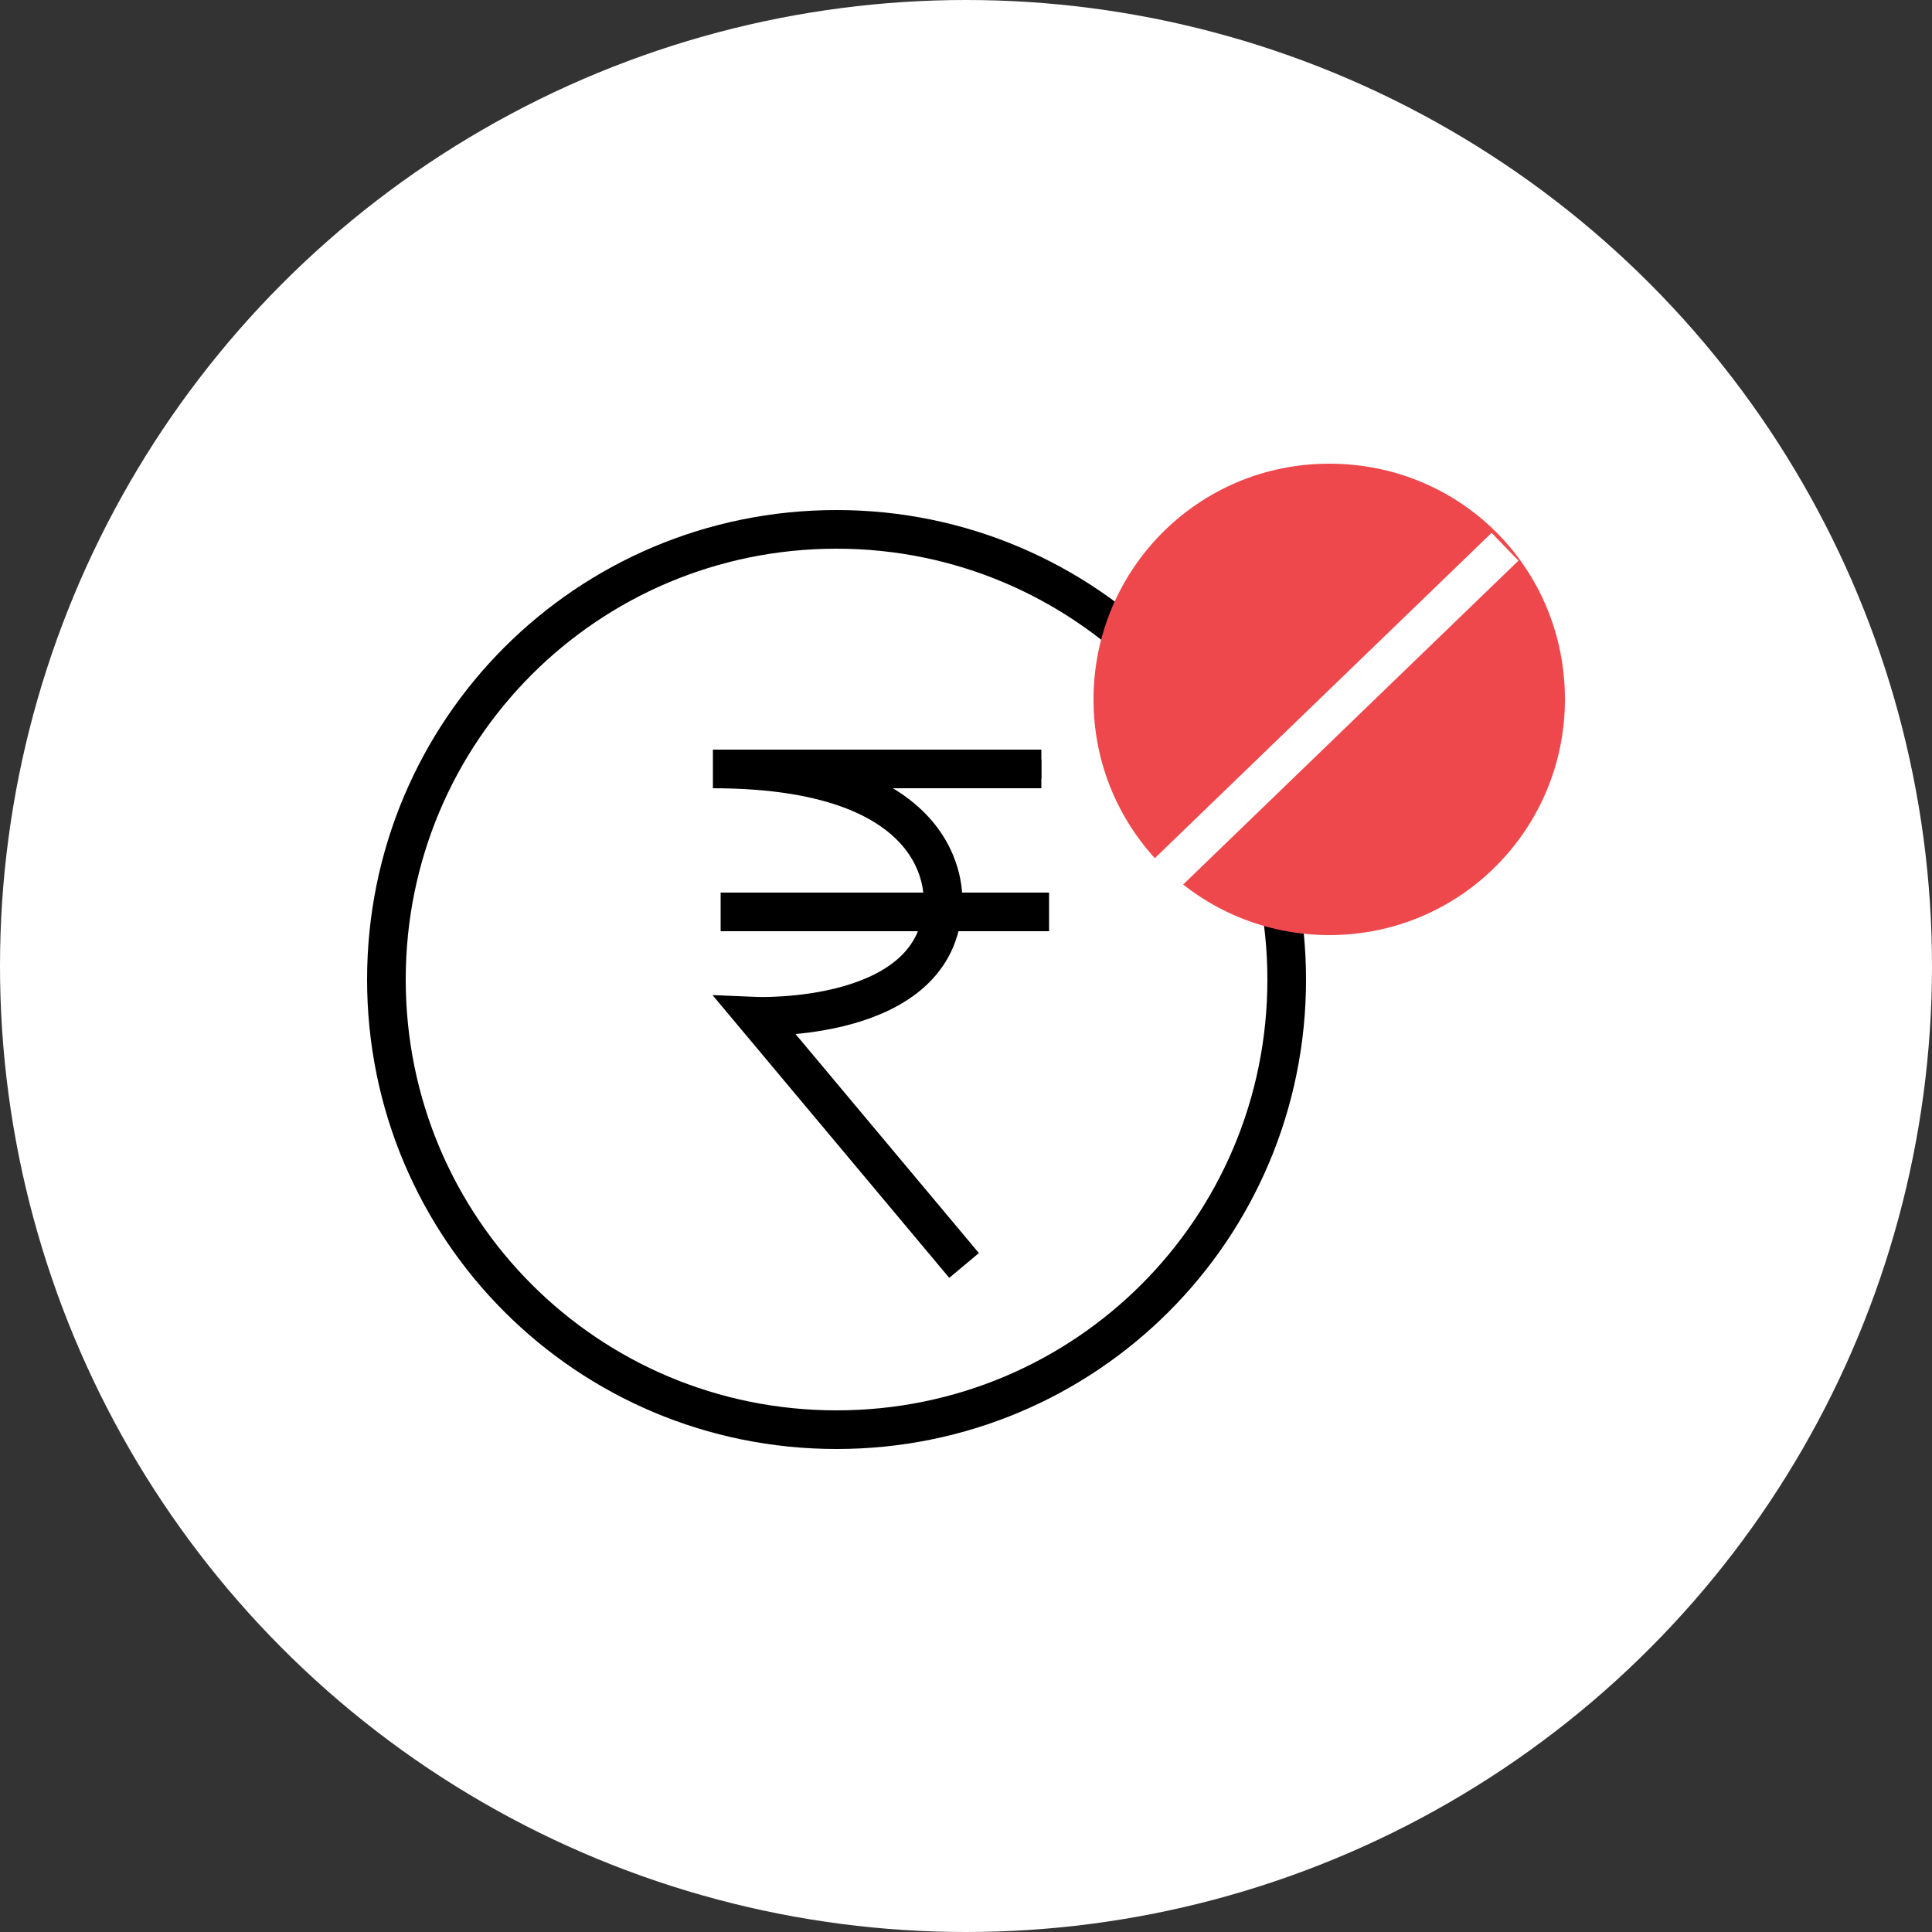 <?xml version="1.0" encoding="utf-8"?>
<!-- Generator: Adobe Illustrator 24.0.2, SVG Export Plug-In . SVG Version: 6.00 Build 0)  -->
<svg version="1.1" id="Layer_1" xmlns="http://www.w3.org/2000/svg" xmlns:xlink="http://www.w3.org/1999/xlink" x="0px" y="0px"
	 viewBox="0 0 100 100" style="enable-background:new 0 0 100 100;" xml:space="preserve">
<rect x="0" y="0" width="100" height="100" fill="#333333" stroke="none"/>
<style type="text/css">
	.st0{fill:#FFFFFF;}
	.st1{fill:none;stroke:#000000;stroke-width:2;}
	.st2{fill:none;stroke:#000000;stroke-miterlimit:10;}
	.st3{fill:none;stroke:#000000;stroke-width:2;stroke-miterlimit:10;}
	.st4{fill:#EE484C;}
	.st5{fill:none;stroke:#FFFFFF;stroke-width:2;}
</style>
<circle class="st0" cx="50" cy="50" r="50"/>
<path class="st1" d="M66.6,50.7c0,12.9-10.4,23.3-23.3,23.3S20,63.6,20,50.7s10.4-23.3,23.3-23.3S66.6,37.9,66.6,50.7z"/>
<g>
	<path class="st2" d="M53.9,39.8"/>
	<path class="st3" d="M49.9,65.5L39.1,52.6c0,0,9.5,0.4,9.7-5.8c0,0,0.8-7-11.9-7"/>
	<path class="st2" d="M49.6,58.3"/>
	<path class="st2" d="M32.7,58.3"/>
	<line class="st2" x1="53.9" y1="39.8" x2="37" y2="39.8"/>
	<line class="st3" x1="53.9" y1="39.8" x2="37" y2="39.8"/>
	<line class="st3" x1="54.3" y1="47.2" x2="37.3" y2="47.2"/>
</g>
<path class="st4" d="M81,36.2c0,6.7-5.4,12.2-12.2,12.2c-6.7,0-12.2-5.4-12.2-12.2c0-6.7,5.4-12.2,12.2-12.2
	C75.6,24,81,29.4,81,36.2z"/>
<path class="st5" d="M60.3,45.3l17.6-17"/>
</svg>
